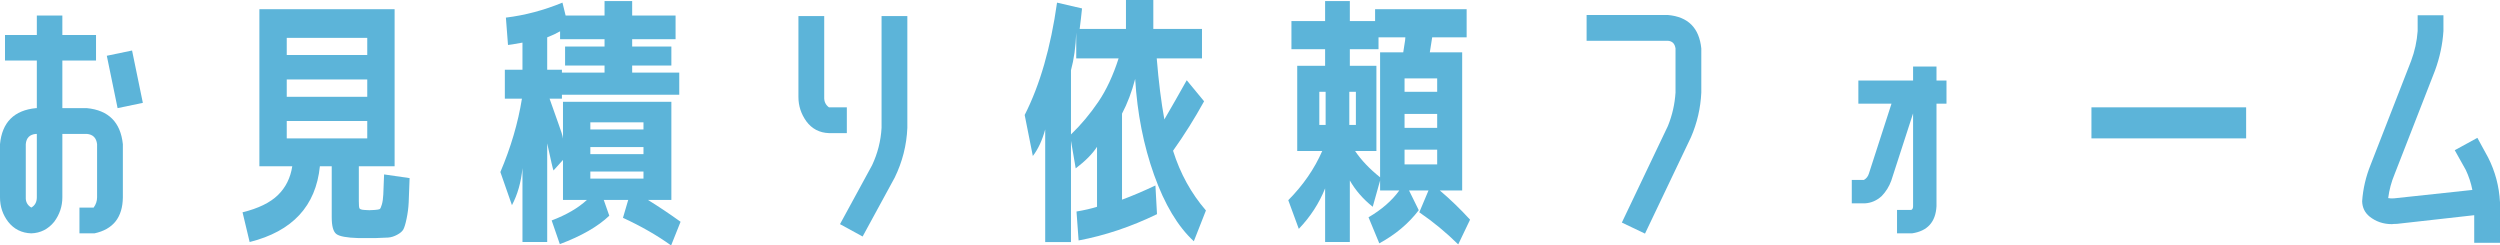 <?xml version="1.0" encoding="UTF-8"?><svg id="_レイヤー_2" xmlns="http://www.w3.org/2000/svg" viewBox="0 0 380.12 37.32"><defs><style>.cls-1{fill:#5cb4d9;stroke-width:0px;}</style></defs><g id="_レイヤー_2-2"><path class="cls-1" d="m4.76,35.48c-1.47-.05-2.64-.64-3.52-1.76-.83-1.09-1.24-2.33-1.24-3.72v-8.08c.32-3.33,2.15-5.16,5.48-5.48h.12v-7.24H.76v-3.88h4.84v-2.96h3.88v2.96h5.12v3.88h-5.12v7.24h3.72c3.31.32,5.13,2.15,5.48,5.48v8.08c-.03,3.04-1.47,4.87-4.32,5.48h-2.28v-3.92h2.16c.35-.48.52-1,.52-1.56v-8.08c-.11-.96-.63-1.48-1.56-1.56h-3.72v9.64c0,1.36-.41,2.6-1.24,3.72-.91,1.12-2.07,1.71-3.48,1.76Zm-.84-13.56v8.08c-.03.69.25,1.21.84,1.56.56-.32.84-.84.84-1.56v-9.64h-.12c-.96.08-1.48.6-1.56,1.56Zm17.8-6.28l-3.84.8-1.64-7.96,3.84-.8,1.64,7.96Z"/><path class="cls-1" d="m55.36,31.92c.08,0,.21,0,.38.02.17.01.31.02.42.02s.25,0,.42-.02.31-.02.42-.02c.37-.03.61-.07.72-.12.11-.05.22-.29.34-.7.12-.41.19-.92.22-1.52.03-.6.07-1.62.12-3.06l3.88.56c-.05,1.65-.1,2.89-.14,3.72-.04.83-.15,1.65-.32,2.46-.17.81-.34,1.36-.5,1.64-.16.28-.47.55-.94.8-.47.25-.92.39-1.36.42-.44.03-1.09.05-1.94.08h-2.56c-1.79-.05-2.91-.26-3.38-.62-.47-.36-.7-1.21-.7-2.54v-7.76h-1.8c-.61,6.05-4.17,9.89-10.68,11.52l-1.08-4.52c2.4-.59,4.19-1.46,5.38-2.62,1.19-1.16,1.91-2.62,2.18-4.38h-5V1.4h20.56v23.88h-5.44v5.32c0,.59.03.95.1,1.08.07.13.3.21.7.24Zm-11.76-23.56h12.24v-2.6h-12.24v2.6Zm0,3.72v2.64h12.24v-2.64h-12.24Zm0,6.32v2.64h12.24v-2.64h-12.24Z"/><path class="cls-1" d="m96.12,11.04h7.16v3.36h-17.84v.6h-1.88c.32.91.77,2.19,1.36,3.84.4,1.07.63,1.81.68,2.24v-5.6h16.48v14.92h-3.56c1.6.99,3.25,2.09,4.96,3.32l-1.44,3.6c-2.11-1.52-4.55-2.92-7.32-4.2l.8-2.72h-3.72l.84,2.4c-1.73,1.65-4.24,3.09-7.52,4.32l-1.24-3.6c2.24-.85,4.03-1.89,5.36-3.12h-3.64v-6.08l-1.44,1.6c-.08-.13-.4-1.51-.96-4.12v15h-3.76v-11.24c-.21,2.16-.75,4.04-1.6,5.64l-1.76-5.04c1.6-3.76,2.69-7.48,3.28-11.16h-2.6v-4.4h2.68v-4.12c-1.31.24-2.04.36-2.2.36l-.32-4.16c2.88-.35,5.75-1.11,8.6-2.28l.48,1.96h5.92V.16h4.2v2.2h6.6v3.6h-6.6v1.12h5.96v2.88h-5.96v1.08Zm-12.92-5.36v4.92h2.24v.44h6.48v-1.08h-6v-2.88h6v-1.12h-6.76v-1.2c-.56.32-1.21.63-1.96.92Zm6.56,14h8.08v-1.08h-8.08v1.08Zm0,2.68v1.08h8.08v-1.08h-8.08Zm0,3.72v1.08h8.08v-1.08h-8.08Z"/><path class="cls-1" d="m128.76,16.32v3.92h-2.72c-1.44-.05-2.59-.65-3.44-1.8-.8-1.12-1.2-2.35-1.2-3.68V2.44h3.92v12.32c-.03.67.21,1.19.72,1.56h2.72Zm5.28,3.12V2.44h3.92v17c-.11,2.64-.75,5.16-1.92,7.56l-4.88,8.96-3.44-1.88,4.88-8.96c.85-1.81,1.33-3.71,1.44-5.68Z"/><path class="cls-1" d="m183.36,32l-1.84,4.68c-2.43-2.24-4.44-5.6-6.04-10.08-1.6-4.48-2.56-9.35-2.88-14.6-.51,1.95-1.17,3.71-2,5.28v13.08c1.52-.56,3.21-1.28,5.08-2.16l.24,4.36c-3.95,1.92-7.92,3.25-11.92,4l-.32-4.4c1.23-.21,2.27-.45,3.12-.72v-9.12c-.69,1.07-1.77,2.16-3.24,3.28l-.72-4.2v15.4h-3.92v-17.12c-.45,1.65-1.08,3-1.88,4.04l-1.24-6.24c2.32-4.56,3.96-10.25,4.92-17.08l3.8.88c-.11,1.09-.23,2.13-.36,3.12h7.04V0h4.16v4.4h7.4v4.48h-6.88c.29,3.57.68,6.67,1.16,9.28,1.12-1.92,2.25-3.91,3.4-5.96l2.64,3.2c-1.44,2.61-3.01,5.12-4.72,7.52,1.09,3.47,2.76,6.49,5,9.08Zm-13.28-23.12h-6.44v-3.92c-.08,2.16-.35,4.07-.8,5.72v9.76c1.55-1.49,2.93-3.15,4.16-4.96,1.23-1.81,2.25-4.01,3.08-6.6Z"/><path class="cls-1" d="m201.04,22.96h-3.8v-12.96h4.24v-2.52h-5.12V3.2h5.12V.16h3.76v3.04h3.84v-1.8h13.92v4.28h-5.24c-.11.69-.23,1.45-.36,2.28h4.92v21h-3.4c1.57,1.33,3.11,2.81,4.6,4.44l-1.8,3.76c-1.84-1.81-3.81-3.44-5.92-4.88l1.4-3.32h-2.96l1.48,3c-1.55,2.03-3.55,3.71-6,5.04l-1.64-3.96c2-1.17,3.56-2.53,4.68-4.08h-2.92v-1.52l-1.12,4c-1.47-1.17-2.63-2.51-3.48-4v9.36h-3.76v-8.16c-.91,2.27-2.24,4.32-4,6.16l-1.6-4.36c2.27-2.29,3.99-4.79,5.16-7.48Zm-.44-3.96h.96v-5.04h-.96v5.04Zm5.56,0v-5.04h-1v5.04h1Zm3.68-11.04h3.52c.03-.27.09-.65.18-1.16.09-.51.14-.88.14-1.12h-4.08v1.8h-4.36v2.52h4.04v12.96h-3.24c.93,1.39,2.2,2.72,3.8,4V7.96Zm8.68,6v-2.04h-4.96v2.04h4.96Zm-4.96,5.48h4.96v-2.12h-4.96v2.12Zm0,5.56h4.96v-2.24h-4.96v2.24Z"/><path class="cls-1" d="m258.68,7.36v6.72c-.11,2.35-.63,4.6-1.56,6.76l-7,14.68-3.52-1.68,7-14.68c.67-1.65,1.05-3.35,1.16-5.08v-6.72c-.11-.72-.49-1.11-1.16-1.16h-12.36v-3.92h12.36c3.07.27,4.76,1.96,5.08,5.08Z"/><path class="cls-1" d="m286.12,29.8c-.75.69-1.61,1.07-2.6,1.12h-1.96v-3.56h1.84c.37-.21.63-.53.76-.96l3.44-10.64h-5.04v-3.52h8.32v-2.12h3.56v2.12h1.52v3.52h-1.52v15.6c-.13,2.4-1.37,3.77-3.72,4.12h-2.28v-3.56h2.16c.19-.08.28-.27.28-.56v-14.12l-3.32,10.24c-.32.88-.8,1.65-1.44,2.32Z"/><path class="cls-1" d="m318,21.04v-4.72h23.52v4.72h-23.52Z"/><path class="cls-1" d="m376.68,20.96l1.64,3c1.07,2.11,1.67,4.37,1.8,6.8v6.16h-3.92v-4.2l-11.76,1.32c-.29,0-.55.01-.76.04-1.31,0-2.44-.39-3.4-1.16-.72-.59-1.09-1.36-1.12-2.32.13-1.89.56-3.73,1.28-5.52l6.16-15.8c.56-1.49.89-3.01,1-4.56v-2.4h3.92v2.4c-.13,2.03-.56,4.03-1.28,6l-6.16,15.8c-.48,1.15-.8,2.35-.96,3.6.27.05.56.07.88.04l11.92-1.28c-.21-1.07-.55-2.08-1-3.04l-1.68-3,3.44-1.88Z"/></g></svg>